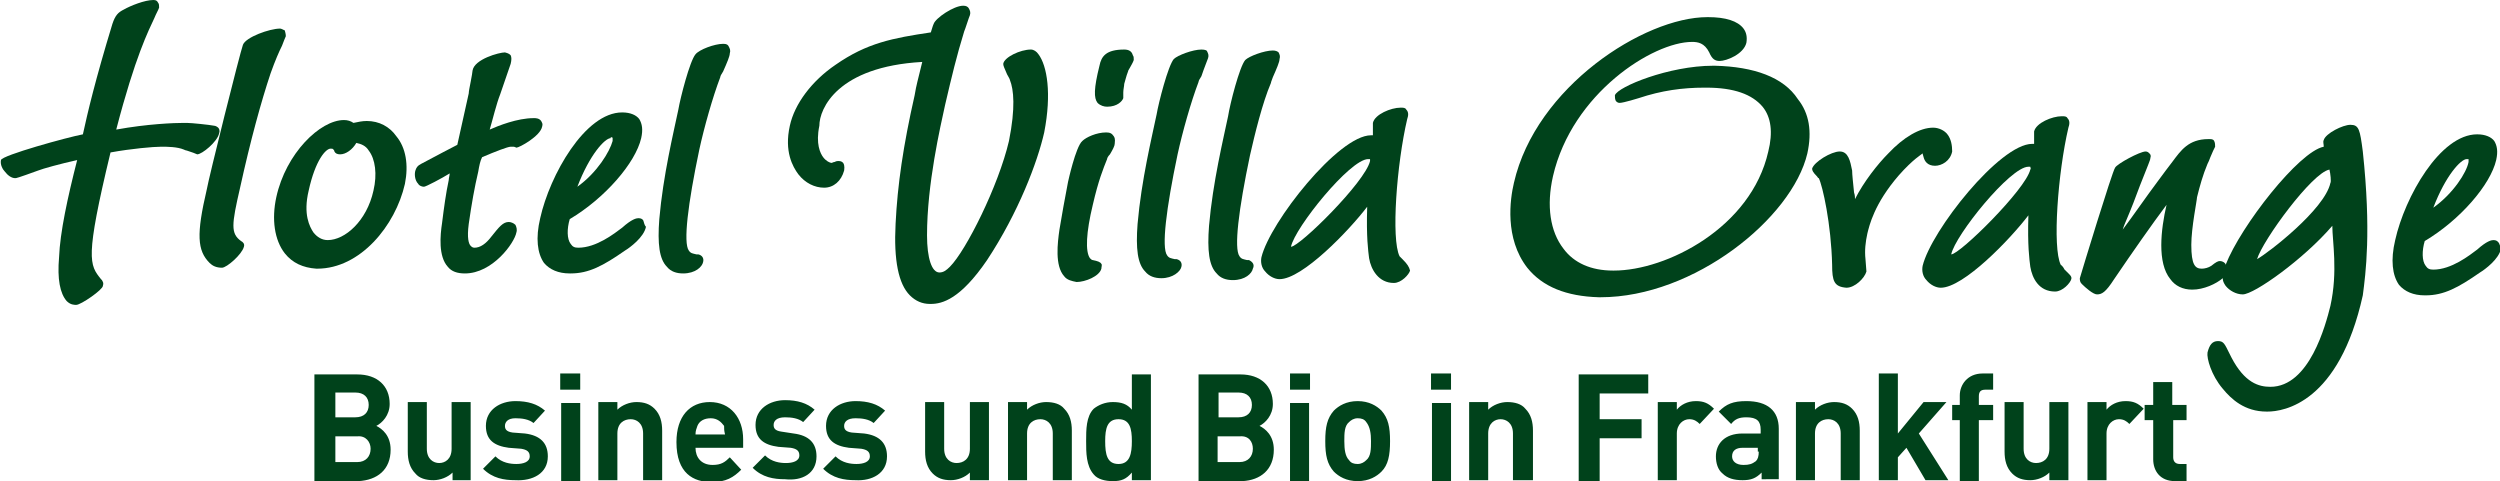 <?xml version="1.0" encoding="utf-8"?>
<!-- Generator: Adobe Illustrator 22.1.0, SVG Export Plug-In . SVG Version: 6.00 Build 0)  -->
<svg version="1.1" id="LOGO" xmlns="http://www.w3.org/2000/svg" xmlns:xlink="http://www.w3.org/1999/xlink" x="0px" y="0px"
	 viewBox="0 0 262.4 50.5" style="enable-background:new 0 0 262.4 50.5;" xml:space="preserve">
<style type="text/css">
	.st0{fill:#00421B;}
</style>
<g>
	<g>
		<g>
			<g>
				<path class="st0" d="M23,14c0.1-0.3,0-0.5-0.1-0.6c-0.1-0.1-0.3-0.2-0.4-0.2c-0.5-0.1-2.4-0.3-2.9-0.3l-0.3,0
					c-1,0-3.8,0.1-7.1,0.7c2-7.7,3.4-10.4,4-11.7c0.2-0.5,0.4-0.8,0.5-1.1c0-0.2,0-0.4-0.1-0.5C16.5,0.1,16.4,0,16.1,0
					c-0.9,0-2.4,0.6-3.1,1c-0.6,0.3-0.9,0.6-1.2,1.5C10,8.4,9.2,11.8,8.7,14.1c-1.6,0.3-8.5,2.2-8.6,2.7c-0.1,0.5,0.2,1,0.4,1.2
					c0.3,0.4,0.7,0.7,1.1,0.7c0.1,0,0.2,0,2.4-0.8c0.5-0.2,2.3-0.7,4.1-1.1C7.1,20.7,6.3,24.4,6.2,27C6,29.3,6.3,30.8,7,31.6
					C7.4,32,7.8,32,8,32h0c0.5,0,2.8-1.6,2.8-2c0.1-0.3,0-0.4-0.1-0.6l-0.1-0.1c-1.2-1.5-1.7-2.1,1-13.3c2.2-0.4,4.5-0.6,5.3-0.6H17
					c0.5,0,1.6,0,2.3,0.3c0,0,0.2,0.1,0.3,0.1c0.6,0.2,0.9,0.3,1.1,0.4C21.2,16.2,22.8,14.9,23,14z"/>
				<path class="st0" d="M29.9,3.2C29.7,3.1,29.5,3,29.4,3c-1.1,0-3.6,0.9-3.9,1.7c-0.3,0.8-3.6,14-3.8,15.2c-1.1,4.7-1,6.4,0.3,7.7
					c0.3,0.3,0.7,0.5,1.3,0.5h0c0.5,0,2.1-1.4,2.3-2.2c0.1-0.3-0.1-0.5-0.3-0.6c-1.1-0.8-1-1.7-0.1-5.6c1.1-5,2.2-9,3.2-12
					c0.5-1.4,0.9-2.3,1.2-2.9c0.2-0.5,0.3-0.8,0.4-1C30,3.5,29.9,3.3,29.9,3.2z"/>
			</g>
			<g>
				<path class="st0" d="M38.5,12.7c-0.5,0-0.9,0.1-1.4,0.2c-0.3-0.2-0.6-0.3-1-0.3c-2.5,0-6.1,3.5-7.1,8.1
					c-0.5,2.3-0.2,4.5,0.9,5.9c0.8,1,1.9,1.5,3.3,1.6h0.1c4.5,0,8.2-4.5,9.2-8.9c0.4-2,0.1-3.8-0.9-5C40.9,13.3,39.8,12.7,38.5,12.7
					z M34.7,15.6v-0.3l0,0V15.6c0.2,0,0.2,0,0.3,0.1c0,0,0.1,0.1,0.1,0.2c0.1,0.2,0.3,0.3,0.6,0.3c0.6,0,1.3-0.5,1.7-1.2
					c0.5,0.1,1,0.3,1.3,0.8c0.7,0.9,0.9,2.5,0.5,4.2c-0.7,3.2-3,5.2-4.8,5.2c-0.6,0-1.1-0.3-1.5-0.8c-0.4-0.6-1.1-1.9-0.5-4.4
					C33.1,16.8,34.2,15.6,34.7,15.6z"/>
				<path class="st0" d="M53.4,23.3c-0.6,0-1,0.5-1.8,1.5C51,25.6,50.4,26,49.8,26c-0.2,0-0.3-0.1-0.4-0.2c-0.2-0.2-0.4-0.8-0.2-2.3
					c0.3-2.1,0.6-3.8,1-5.5c0.1-0.6,0.2-1.1,0.4-1.5c1.4-0.6,2.7-1.1,3-1.1c0,0,0.2,0,0.3,0c0.1,0,0.3,0.1,0.3,0.1
					c0.3,0,2.5-1.2,2.7-2.2c0.1-0.3,0-0.4-0.1-0.6c-0.2-0.3-0.6-0.3-0.7-0.3H56c-1.7,0-3.7,0.8-4.6,1.2c0.3-1,0.7-2.7,1.1-3.7
					l1.1-3.2c0.1-0.4,0.1-0.7,0-0.9c-0.1-0.1-0.2-0.2-0.6-0.3c-0.6,0-3.2,0.7-3.4,1.9c0,0.1-0.1,0.7-0.2,1.2c-0.1,0.5-0.2,1-0.2,1.2
					l-1.2,5.4c-1,0.5-1.7,0.9-3.8,2c-0.4,0.2-0.5,0.4-0.6,0.7c-0.1,0.3-0.1,1,0.3,1.4c0.1,0.2,0.4,0.3,0.6,0.3
					c0.2,0,1.9-0.9,2.7-1.4c0,0.2-0.1,0.5-0.1,0.7c-0.3,1.4-0.5,2.9-0.7,4.5c-0.2,1.3-0.4,3.5,0.6,4.6c0.4,0.5,1,0.7,1.8,0.7h0
					c2.9,0,5.2-3.2,5.4-4.3c0.1-0.3,0-0.6-0.1-0.8C53.9,23.4,53.6,23.3,53.4,23.3z M48.7,28.4L48.7,28.4L48.7,28.4L48.7,28.4z"/>
				<path class="st0" d="M67.5,23.1c-0.1-0.1-0.2-0.2-0.5-0.2c-0.2,0-0.7,0.1-1.7,1c-0.8,0.6-2.7,2.1-4.6,2.1h0
					c-0.4,0-0.6-0.1-0.8-0.4c-0.4-0.5-0.4-1.6-0.1-2.6c3.7-2.2,6.9-5.9,7.5-8.5c0.2-0.9,0.1-1.5-0.2-2c-0.3-0.4-0.9-0.7-1.8-0.7
					c-3.9,0-7.6,6.6-8.6,11.1c-0.5,2.1-0.3,3.7,0.4,4.7c0.6,0.7,1.5,1.1,2.7,1.1h0.1c1.9,0,3.4-0.8,5.7-2.4c0.5-0.3,2-1.4,2.2-2.5
					C67.6,23.6,67.6,23.3,67.5,23.1z M64.1,14.1l0,0.3c0.1,0,0.2,0,0.2,0.1c0,0,0,0.1,0,0.3c-0.3,1.1-1.6,3.3-3.7,4.8
					c1.3-3.4,2.9-5.1,3.5-5.1V14.1L64.1,14.1z"/>
			</g>
			<g>
				<path class="st0" d="M75.9,4.6c-0.9,0-2.5,0.6-2.9,1.1c-0.6,0.7-1.6,4.6-1.8,5.8c-0.5,2.4-1.6,6.9-2,11.5c-0.2,2.6,0,4.2,0.8,5
					c0.4,0.5,1,0.7,1.7,0.7h0c1.3,0,2-0.7,2.1-1.2c0.1-0.4-0.1-0.7-0.5-0.8l-0.2,0c-0.4-0.1-0.6-0.1-0.8-0.4
					c-0.6-0.8-0.1-4.9,1.1-10.6c0.5-2.3,1.4-5.5,2.2-7.6c0-0.1,0.1-0.3,0.3-0.6c0.4-0.9,0.7-1.6,0.7-1.9c0.1-0.3,0-0.5-0.1-0.7
					C76.4,4.7,76.3,4.6,75.9,4.6z M71.8,28.4L71.8,28.4L71.8,28.4L71.8,28.4z"/>
				<path class="st0" d="M109,5.7c-0.2-0.3-0.5-0.5-0.8-0.5c-1.1,0-2.8,0.8-2.9,1.5c0,0.2,0.1,0.4,0.4,1.1c0.1,0.2,0.3,0.5,0.3,0.6
					c0.4,1,0.6,2.9-0.1,6.4c-1.1,4.7-4.5,11.5-6.2,13.2c-0.4,0.4-0.7,0.6-1.1,0.6c-0.8,0-1.3-1.5-1.3-3.9c0-5.4,1.4-11.4,1.9-13.7
					c0.7-3,1.2-5.1,2-7.7c0.1-0.2,0.5-1.5,0.6-1.7c0.1-0.3,0-0.5-0.1-0.7c-0.1-0.2-0.3-0.3-0.6-0.3c-1,0-2.9,1.3-3.1,1.9
					c-0.1,0.2-0.2,0.6-0.3,0.9c-4,0.6-6.7,1.1-10,3.4c-2.5,1.7-4.3,4.1-4.8,6.4c-0.6,2.7,0.3,4.3,0.9,5.1c0.7,0.9,1.7,1.4,2.7,1.4
					c1,0,1.8-0.7,2.1-1.8c0-0.1,0.1-0.5-0.1-0.8c-0.1-0.1-0.2-0.2-0.5-0.2c-0.1,0-0.2,0-0.4,0.1c-0.1,0-0.3,0.1-0.3,0.1
					c-0.2,0-0.6-0.2-0.9-0.6c-0.3-0.4-0.8-1.4-0.4-3.3C86,11.4,87.9,7,96.8,6.5c-0.5,2.1-0.6,2.3-0.8,3.5c-1.2,5.3-1.8,9.4-2,13.5
					c-0.2,3.8,0.3,6.3,1.5,7.5c0.6,0.6,1.3,0.9,2.1,0.9h0.1c1.2,0,3.1-0.5,5.9-4.6c3.3-5,5.3-10.3,6-13.4
					C110.4,9.8,109.9,6.9,109,5.7z M97.5,31.7L97.5,31.7L97.5,31.7L97.5,31.7z"/>
			</g>
			<g>
				<path class="st0" d="M116.1,13.9c-1,0-2.1,0.5-2.5,0.9c-0.7,0.6-1.5,4.3-1.5,4.3c-0.3,1.5-0.7,3.8-0.9,5
					c-0.2,1.4-0.5,3.8,0.5,4.9c0.3,0.4,0.8,0.5,1.3,0.6h0c0.9,0,2.4-0.6,2.6-1.4c0-0.2,0.1-0.4,0-0.5c-0.1-0.2-0.4-0.3-0.9-0.4
					c-0.1,0-0.2-0.1-0.3-0.2c-0.5-0.7-0.4-2.7,0.3-5.6c0.6-2.6,1.1-3.8,1.5-4.8c0-0.1,0.1-0.3,0.3-0.5c0.3-0.5,0.5-0.9,0.5-1.1
					c0-0.2,0.1-0.5-0.1-0.8C116.7,14,116.5,13.9,116.1,13.9z M113,29.3L113,29.3L113,29.3L113,29.3z"/>
				<path class="st0" d="M118,5.2L118,5.2c-1.9,0-2.4,0.7-2.6,1.7c-0.6,2.4-0.6,3.4-0.2,3.9c0.3,0.3,0.7,0.4,1,0.4h0
					c1.1,0,1.6-0.6,1.7-0.9c0-0.1,0-0.2,0-0.3c0-0.1,0-0.2,0-0.3l0,0l0,0c0-0.3,0.1-0.7,0.1-0.9c0.1-0.3,0.2-0.8,0.4-1.3
					c0-0.1,0.1-0.2,0.2-0.4c0.1-0.2,0.3-0.5,0.4-0.8c0-0.2,0-0.4-0.1-0.5C118.8,5.4,118.5,5.2,118,5.2z M116.2,10.9L116.2,10.9
					L116.2,10.9L116.2,10.9z"/>
				<path class="st0" d="M126.1,5.2c-0.9,0-2.5,0.6-2.9,1c-0.6,0.7-1.6,4.6-1.8,5.8c-0.5,2.4-1.6,6.9-2,11.5c-0.2,2.6,0,4.2,0.8,5
					c0.4,0.5,1,0.7,1.7,0.7h0c1.2,0,2-0.7,2.1-1.2c0.1-0.4-0.1-0.7-0.5-0.8l-0.2,0c-0.4-0.1-0.6-0.1-0.8-0.4
					c-0.6-0.8-0.1-4.9,1.1-10.6c0.5-2.3,1.4-5.5,2.2-7.6c0-0.1,0.1-0.3,0.3-0.6c0.3-0.9,0.6-1.6,0.7-1.9c0.1-0.3,0-0.5-0.1-0.7
					C126.7,5.3,126.5,5.2,126.1,5.2z M122,29L122,29L122,29L122,29z"/>
				<path class="st0" d="M131.1,27.3l-0.2,0c-0.4-0.1-0.6-0.1-0.8-0.4c-0.6-0.8-0.1-4.9,1.1-10.6c0.5-2.2,1.3-5.5,2.2-7.6
					c0-0.1,0.1-0.3,0.2-0.6c0.4-0.9,0.7-1.6,0.7-1.9c0.1-0.3,0-0.5-0.1-0.7c-0.1-0.1-0.3-0.2-0.6-0.2c-0.9,0-2.5,0.6-2.9,1
					c-0.6,0.7-1.6,4.6-1.8,5.9c-0.5,2.4-1.6,6.9-2,11.5c-0.2,2.6,0,4.2,0.8,5c0.4,0.5,1,0.7,1.7,0.7h0c1.3,0,2-0.7,2.1-1.2
					C131.7,27.8,131.5,27.5,131.1,27.3z M129.5,29.1L129.5,29.1L129.5,29.1L129.5,29.1z"/>
				<path class="st0" d="M147.2,27.2c-0.1-0.1-0.2-0.2-0.3-0.3c-0.9-1.8-0.3-9.7,0.8-14.4c0.1-0.3,0.2-0.7-0.1-1
					c-0.1-0.2-0.3-0.2-0.6-0.2c-1,0-2.7,0.7-2.9,1.6c0,0.1,0,0.3,0,0.9c0,0.1,0,0.3,0,0.4c-0.1,0-0.1,0-0.2,0
					c-3.4,0-10.6,9.1-11.5,12.8c-0.1,0.5,0,1.1,0.4,1.5c0.4,0.5,1,0.8,1.5,0.8c2.4,0,7.3-5.1,9.2-7.6c-0.1,3.2,0.1,4.6,0.2,5.4
					c0.2,1.2,1,2.6,2.6,2.6h0c0.8,0,1.6-0.9,1.7-1.3C147.9,28,147.7,27.7,147.2,27.2z M135.5,25.9L135.5,25.9c0.4-2,6.2-9.2,8.1-9.2
					v-0.2l0,0l0,0.2c0.1,0,0.1,0,0.2,0c0,0,0,0.1,0,0.2C143.3,19.1,136.4,25.9,135.5,25.9z M146.2,29.3L146.2,29.3L146.2,29.3
					L146.2,29.3z"/>
			</g>
			<g>
				<path class="st0" d="M180,6.9h-0.2c-4.6,0-10,2.2-10.3,3.1c0,0.2,0,0.4,0.1,0.6c0.1,0.1,0.2,0.2,0.4,0.2c0.4,0,2-0.5,2-0.5
					c2.4-0.8,4.6-1.1,6.9-1.1l0.2,0c2.9,0,4.8,0.7,5.9,2c0.9,1.1,1.1,2.7,0.6,4.7c-1.8,8-10.7,12.5-16.2,12.5h-0.1
					c-2.3,0-4.1-0.8-5.2-2.3c-1.4-1.8-1.8-4.5-1.1-7.6c2-8.7,10.5-14.1,14.6-14.1c0.6,0,1.3,0.1,1.8,1.1c0.3,0.7,0.6,0.9,1.1,0.9
					c0.7,0,2.5-0.7,2.8-1.9c0.1-0.6,0-1.1-0.3-1.5c-0.6-0.8-1.9-1.2-3.7-1.2h-0.1c-6.6,0-18,7.3-20.3,17.4c-0.4,1.7-1,5.8,1.4,8.9
					c1.6,2,4.1,3,7.5,3.1h0.2c9.8,0,20.1-8.3,21.7-15.1c0.5-2.3,0.2-4.2-1-5.7C187.2,8.1,184.1,7,180,6.9z"/>
				<path class="st0" d="M204.4,14.1c-0.3-0.4-0.9-0.7-1.5-0.7c-1.4,0-3.1,1-4.7,2.7c-1.1,1.1-2.6,3-3.5,4.8c0-0.2,0-0.4-0.1-0.7
					c-0.1-1-0.2-1.9-0.2-2.3c-0.2-1-0.4-2-1.3-2c-0.9,0-2.7,1.1-2.9,1.8c0,0.2,0.1,0.4,0.5,0.8c0.1,0.1,0.1,0.2,0.2,0.2
					c0.4,0.8,1.3,4.8,1.4,9.1c0,1.7,0.2,2.3,1.5,2.4h0c0.9,0,1.9-1,2.1-1.7c0,0,0-0.1-0.1-1.3c-0.1-0.9,0-1.8,0.2-2.7
					c0.2-0.8,0.7-3.1,3.3-6.1c1.5-1.7,2.4-2.2,2.5-2.3c0,0,0,0.1,0.1,0.4c0.1,0.4,0.4,0.9,1.2,0.9c0.7,0,1.6-0.5,1.8-1.5
					C204.9,15.3,204.8,14.6,204.4,14.1z M193.6,30L193.6,30L193.6,30L193.6,30z"/>
			</g>
			<g>
				<path class="st0" d="M216.3,27.8c-0.9-1.8-0.3-9.7,0.8-14.4c0.1-0.3,0.2-0.7-0.1-1c-0.1-0.2-0.3-0.2-0.6-0.2
					c-1,0-2.7,0.7-2.9,1.6c0,0.1,0,0.3,0,0.9c0,0.1,0,0.3,0,0.4c-0.1,0-0.1,0-0.2,0c-3.4,0-10.6,9.1-11.5,12.8
					c-0.1,0.5,0,1.1,0.4,1.5c0.4,0.5,1,0.8,1.5,0.8c2.4,0,7.3-5.1,9.2-7.6c-0.1,3.2,0.1,4.6,0.2,5.4c0.2,1.2,0.9,2.6,2.6,2.6h0
					c0.8,0,1.6-0.9,1.7-1.3c0.1-0.3-0.2-0.5-0.7-1C216.5,27.9,216.3,27.8,216.3,27.8z M213.1,17.8c-0.5,2.1-7.4,8.9-8.3,8.9h0
					c0.4-2,6.2-9.2,8.1-9.2v-0.2l0,0.2c0.1,0,0.1,0,0.2,0C213.1,17.6,213.2,17.7,213.1,17.8z"/>
				<path class="st0" d="M246.7,13.1c-0.8,0-2.6,0.9-2.8,1.6c-0.1,0.2,0,0.4,0,0.7c-2.6,0.5-8.7,8.3-10.3,12.4c0-0.1,0-0.1-0.1-0.2
					c-0.1-0.1-0.3-0.2-0.5-0.2c-0.2,0-0.4,0.1-0.9,0.5c-0.3,0.2-0.7,0.3-1,0.3h0c-0.7,0-1.1-0.4-1.1-2.5c0-1.8,0.6-4.7,0.6-5
					c0.3-1.2,0.6-2.3,1.1-3.5c0.1-0.2,0.2-0.4,0.3-0.7c0.2-0.5,0.4-0.9,0.5-1.1c0-0.2,0-0.4-0.1-0.6c-0.1-0.2-0.3-0.2-0.5-0.2h-0.1
					c-2.1,0-2.9,1.2-3.8,2.4c-0.4,0.5-0.9,1.2-1.5,2c-1.2,1.6-2.5,3.5-3.7,5.1c0.1-0.3,0.2-0.6,0.3-0.8c0.6-1.4,1.1-2.7,1.5-3.8
					c0.9-2.3,1.1-2.7,1.1-2.9c0.1-0.3,0-0.4-0.1-0.5c-0.1-0.1-0.2-0.2-0.4-0.2c-0.6,0-3,1.3-3.2,1.7c-0.3,0.4-3.5,10.9-3.7,11.6
					c0,0.2,0,0.4,0.2,0.6c0.4,0.4,1.2,1.1,1.6,1.1h0c0.5,0,0.9-0.2,1.8-1.6c1.9-2.8,4-5.8,5.5-7.8c-0.6,2.6-1,6.1,0.4,7.8
					c0.5,0.7,1.3,1.1,2.3,1.1c1.2,0,2.5-0.6,3.2-1.2c0,0.3,0.1,0.5,0.3,0.8c0.4,0.5,1.1,0.9,1.8,0.9c1.2,0,6.4-3.7,9.4-7.2
					c0,1.6,0.6,4.8-0.2,8.4c-0.5,2-2.2,8.5-6.3,8.5c-1.2,0-2.7-0.4-4.1-3.1l-0.2-0.4c-0.5-1-0.6-1.3-1.2-1.3c-0.6,0-0.9,0.4-1.1,1.2
					c-0.1,0.6,0.4,2.4,1.6,3.8c0.9,1.1,2.3,2.4,4.6,2.4l0.1,0c1.7,0,7.5-0.9,10-12.2c0.3-2.3,0.9-6.7,0-15.1
					C247.7,13.6,247.6,13.1,246.7,13.1z M244.6,19.2c-0.6,2.8-6.6,7.4-7.7,8c0.6-2,5.8-9.1,7.6-9.4
					C244.6,18.2,244.7,19.1,244.6,19.2z"/>
				<path class="st0" d="M262.2,25.4c-0.1-0.1-0.2-0.2-0.5-0.2c-0.2,0-0.7,0.1-1.7,1c-0.8,0.6-2.7,2.1-4.6,2.1h0
					c-0.4,0-0.6-0.1-0.8-0.4c-0.4-0.5-0.4-1.6-0.1-2.6c3.7-2.2,6.9-5.9,7.5-8.5c0.2-0.9,0.1-1.5-0.2-2c-0.3-0.4-0.9-0.7-1.8-0.7
					c-3.9,0-7.6,6.6-8.6,11.1c-0.5,2.1-0.3,3.7,0.4,4.7c0.6,0.7,1.5,1.1,2.7,1.1h0.1c1.9,0,3.4-0.8,5.7-2.4c0.5-0.3,2-1.4,2.2-2.5
					C262.4,25.9,262.4,25.6,262.2,25.4z M259.1,16.7c0,0,0,0.1,0,0.3c-0.2,1.1-1.6,3.3-3.7,4.8c1.3-3.4,2.9-5.1,3.5-5.1
					C259,16.7,259,16.7,259.1,16.7z"/>
			</g>
		</g>
		<path class="st0" d="M229.5,50.4v-1.7h-0.7c-0.5,0-0.7-0.3-0.7-0.7v-3.9h1.4v-1.6H228v-2.4h-2v2.4h-0.9v1.6h0.9v4.1
			c0,1.2,0.7,2.3,2.3,2.3H229.5z M225,42.9c-0.6-0.6-1.1-0.8-1.9-0.8c-0.9,0-1.6,0.4-2,0.9v-0.8h-2v8.2h2v-4.9c0-1,0.7-1.5,1.3-1.5
			c0.5,0,0.8,0.2,1.1,0.5L225,42.9z M217.1,50.4v-8.2h-2v4.9c0,1.1-0.7,1.5-1.4,1.5c-0.6,0-1.3-0.4-1.3-1.5v-4.9h-2v5.2
			c0,0.9,0.2,1.7,0.8,2.3c0.5,0.5,1.1,0.7,1.9,0.7c0.7,0,1.5-0.3,2-0.8v0.8H217.1z M209.2,44.1v-1.6h-1.5v-0.9
			c0-0.5,0.2-0.7,0.7-0.7h0.8v-1.7h-1.1c-1.6,0-2.4,1.2-2.4,2.3v1h-0.8v1.6h0.8v6.4h2v-6.4H209.2z M204.5,50.4l-3.1-4.9l2.9-3.3
			h-2.4l-2.7,3.3v-6.3h-2v11.2h2V48l0.9-1l2,3.4H204.5z M195.2,50.4v-5.2c0-0.9-0.2-1.7-0.8-2.3c-0.5-0.5-1.1-0.7-1.9-0.7
			c-0.7,0-1.5,0.3-2,0.8v-0.8h-2v8.2h2v-4.9c0-1.1,0.7-1.5,1.4-1.5c0.6,0,1.3,0.4,1.3,1.5v4.9H195.2z M184.6,47.4
			c0,0.5-0.1,0.8-0.3,1c-0.4,0.3-0.7,0.4-1.3,0.4c-0.8,0-1.2-0.4-1.2-0.9c0-0.6,0.4-0.9,1.1-0.9h1.6V47.4z M186.7,50.4v-5.4
			c0-1.9-1.2-2.9-3.4-2.9c-1.4,0-2.1,0.3-2.9,1.1l1.3,1.3c0.4-0.5,0.8-0.7,1.6-0.7c1.1,0,1.5,0.4,1.5,1.3v0.4h-1.9
			c-1.9,0-2.8,1.1-2.8,2.4c0,0.7,0.2,1.4,0.7,1.8c0.5,0.5,1.2,0.7,2.1,0.7c0.9,0,1.4-0.2,2-0.8v0.7H186.7z M179.9,42.9
			c-0.6-0.6-1.1-0.8-1.9-0.8c-0.9,0-1.6,0.4-2,0.9v-0.8h-2v8.2h2v-4.9c0-1,0.7-1.5,1.3-1.5c0.5,0,0.8,0.2,1.1,0.5L179.9,42.9z
			 M173,41.2v-1.9h-7.3v11.2h2.2v-4.5h4.4V44h-4.4v-2.7H173z M160.9,50.4v-5.2c0-0.9-0.2-1.7-0.8-2.3c-0.4-0.5-1.1-0.7-1.9-0.7
			c-0.7,0-1.5,0.3-2,0.8v-0.8h-2v8.2h2v-4.9c0-1.1,0.7-1.5,1.3-1.5c0.6,0,1.3,0.4,1.3,1.5v4.9H160.9z M152.3,42.3h-2v8.2h2V42.3z
			 M152.3,39.2h-2.1v1.7h2.1V39.2z M143.9,46.3c0,0.8,0,1.6-0.5,2c-0.2,0.2-0.5,0.4-0.9,0.4c-0.4,0-0.7-0.1-0.9-0.4
			c-0.4-0.4-0.5-1.1-0.5-2c0-0.8,0-1.6,0.5-2c0.2-0.2,0.5-0.4,0.9-0.4c0.4,0,0.7,0.1,0.9,0.4C143.8,44.8,143.9,45.5,143.9,46.3
			 M145.9,46.3c0-1.5-0.2-2.4-0.9-3.2c-0.5-0.5-1.3-1-2.5-1c-1.2,0-2,0.5-2.5,1c-0.7,0.8-0.9,1.7-0.9,3.2c0,1.5,0.2,2.4,0.9,3.2
			c0.5,0.5,1.3,1,2.5,1c1.2,0,2-0.5,2.5-1C145.7,48.8,145.9,47.8,145.9,46.3 M137.4,42.3h-2v8.2h2V42.3z M137.5,39.2h-2.1v1.7h2.1
			V39.2z M131.5,47.1c0,0.8-0.5,1.4-1.4,1.4h-2.3v-2.7h2.3C131.1,45.7,131.5,46.4,131.5,47.1 M131.4,42.5c0,0.8-0.5,1.3-1.4,1.3
			h-2.1v-2.6h2.1C130.9,41.2,131.4,41.7,131.4,42.5 M133.7,47.2c0-1.5-0.9-2.2-1.5-2.5c0.6-0.3,1.4-1.1,1.4-2.3
			c0-1.9-1.3-3.1-3.4-3.1h-4.4v11.2h4.6C132.3,50.4,133.7,49.3,133.7,47.2 M118.8,46.3c0,1.3-0.2,2.4-1.4,2.4c-1.2,0-1.4-1-1.4-2.4
			c0-1.3,0.2-2.3,1.4-2.3C118.6,44,118.8,45,118.8,46.3 M120.8,50.4V39.3h-2V43c-0.5-0.6-1.1-0.8-2-0.8c-0.8,0-1.5,0.3-2,0.7
			c-0.8,0.8-0.8,2.2-0.8,3.4c0,1.2,0,2.6,0.8,3.5c0.4,0.5,1.2,0.7,2,0.7c0.9,0,1.4-0.2,2-0.9v0.8H120.8z M112.5,50.4v-5.2
			c0-0.9-0.2-1.7-0.8-2.3c-0.4-0.5-1.1-0.7-1.9-0.7c-0.7,0-1.5,0.3-2,0.8v-0.8h-2v8.2h2v-4.9c0-1.1,0.7-1.5,1.4-1.5
			c0.6,0,1.3,0.4,1.3,1.5v4.9H112.5z M103.8,50.4v-8.2h-2v4.9c0,1.1-0.7,1.5-1.4,1.5c-0.6,0-1.3-0.4-1.3-1.5v-4.9h-2v5.2
			c0,0.9,0.2,1.7,0.8,2.3c0.5,0.5,1.1,0.7,1.9,0.7c0.7,0,1.5-0.3,2-0.8v0.8H103.8z M93.1,47.9c0-1.4-0.8-2.2-2.4-2.4l-1.3-0.1
			c-0.7-0.1-0.8-0.4-0.8-0.7c0-0.4,0.3-0.8,1.2-0.8c0.7,0,1.4,0.1,1.9,0.5l1.2-1.3c-0.8-0.7-1.8-1-3.1-1c-1.6,0-3.1,0.9-3.1,2.6
			c0,1.5,0.9,2.1,2.4,2.3l1.3,0.1c0.6,0.1,0.9,0.3,0.9,0.8c0,0.6-0.7,0.8-1.4,0.8c-0.6,0-1.5-0.1-2.2-0.8l-1.3,1.3
			c1,1,2.2,1.2,3.4,1.2C91.5,50.5,93.1,49.7,93.1,47.9 M85.7,47.9c0-1.4-0.8-2.2-2.4-2.4L82,45.3c-0.7-0.1-0.8-0.4-0.8-0.7
			c0-0.4,0.3-0.8,1.2-0.8c0.7,0,1.4,0.1,1.9,0.5l1.2-1.3c-0.8-0.7-1.8-1-3.1-1c-1.6,0-3.1,0.9-3.1,2.6c0,1.5,0.9,2.1,2.4,2.3
			l1.3,0.1c0.6,0.1,0.9,0.3,0.9,0.8c0,0.6-0.7,0.8-1.4,0.8c-0.6,0-1.5-0.1-2.2-0.8l-1.3,1.3c1,1,2.2,1.2,3.4,1.2
			C84.2,50.5,85.7,49.7,85.7,47.9 M76.1,45.6H73c0-0.4,0.1-0.6,0.2-0.9c0.2-0.5,0.7-0.8,1.4-0.8c0.7,0,1.1,0.4,1.4,0.8
			C76,45,76,45.2,76.1,45.6 M78,47v-0.9c0-2.2-1.3-3.9-3.5-3.9c-2.1,0-3.5,1.5-3.5,4.2c0,3.3,1.8,4.2,3.7,4.2c1.5,0,2.3-0.5,3.1-1.3
			L76.6,48c-0.5,0.5-0.9,0.8-1.8,0.8C73.6,48.8,73,48,73,47H78z M69.5,50.4v-5.2c0-0.9-0.2-1.7-0.8-2.3c-0.5-0.5-1.1-0.7-1.9-0.7
			c-0.7,0-1.5,0.3-2,0.8v-0.8h-2v8.2h2v-4.9c0-1.1,0.7-1.5,1.4-1.5c0.6,0,1.3,0.4,1.3,1.5v4.9H69.5z M60.9,42.3h-2v8.2h2V42.3z
			 M60.9,39.2h-2.1v1.7h2.1V39.2z M57.5,47.9c0-1.4-0.8-2.2-2.4-2.4l-1.3-0.1c-0.7-0.1-0.8-0.4-0.8-0.7c0-0.4,0.3-0.8,1.1-0.8
			c0.7,0,1.4,0.1,1.9,0.5l1.2-1.3c-0.8-0.7-1.8-1-3.1-1c-1.6,0-3.1,0.9-3.1,2.6c0,1.5,0.9,2.1,2.4,2.3l1.3,0.1
			c0.6,0.1,0.9,0.3,0.9,0.8c0,0.6-0.7,0.8-1.4,0.8c-0.6,0-1.5-0.1-2.2-0.8l-1.3,1.3c1,1,2.2,1.2,3.4,1.2
			C55.9,50.5,57.5,49.7,57.5,47.9 M49.4,50.4v-8.2h-2v4.9c0,1.1-0.7,1.5-1.3,1.5c-0.6,0-1.3-0.4-1.3-1.5v-4.9h-2v5.2
			c0,0.9,0.2,1.7,0.8,2.3c0.4,0.5,1.1,0.7,1.9,0.7c0.7,0,1.5-0.3,2-0.8v0.8H49.4z M38.9,47.1c0,0.8-0.5,1.4-1.4,1.4h-2.3v-2.7h2.3
			C38.4,45.7,38.9,46.4,38.9,47.1 M38.7,42.5c0,0.8-0.5,1.3-1.4,1.3h-2.1v-2.6h2.1C38.2,41.2,38.7,41.7,38.7,42.5 M41,47.2
			c0-1.5-0.9-2.2-1.5-2.5c0.6-0.3,1.4-1.1,1.4-2.3c0-1.9-1.3-3.1-3.4-3.1H33v11.2h4.6C39.6,50.4,41,49.3,41,47.2"/>
	</g>
</g>
</svg>
